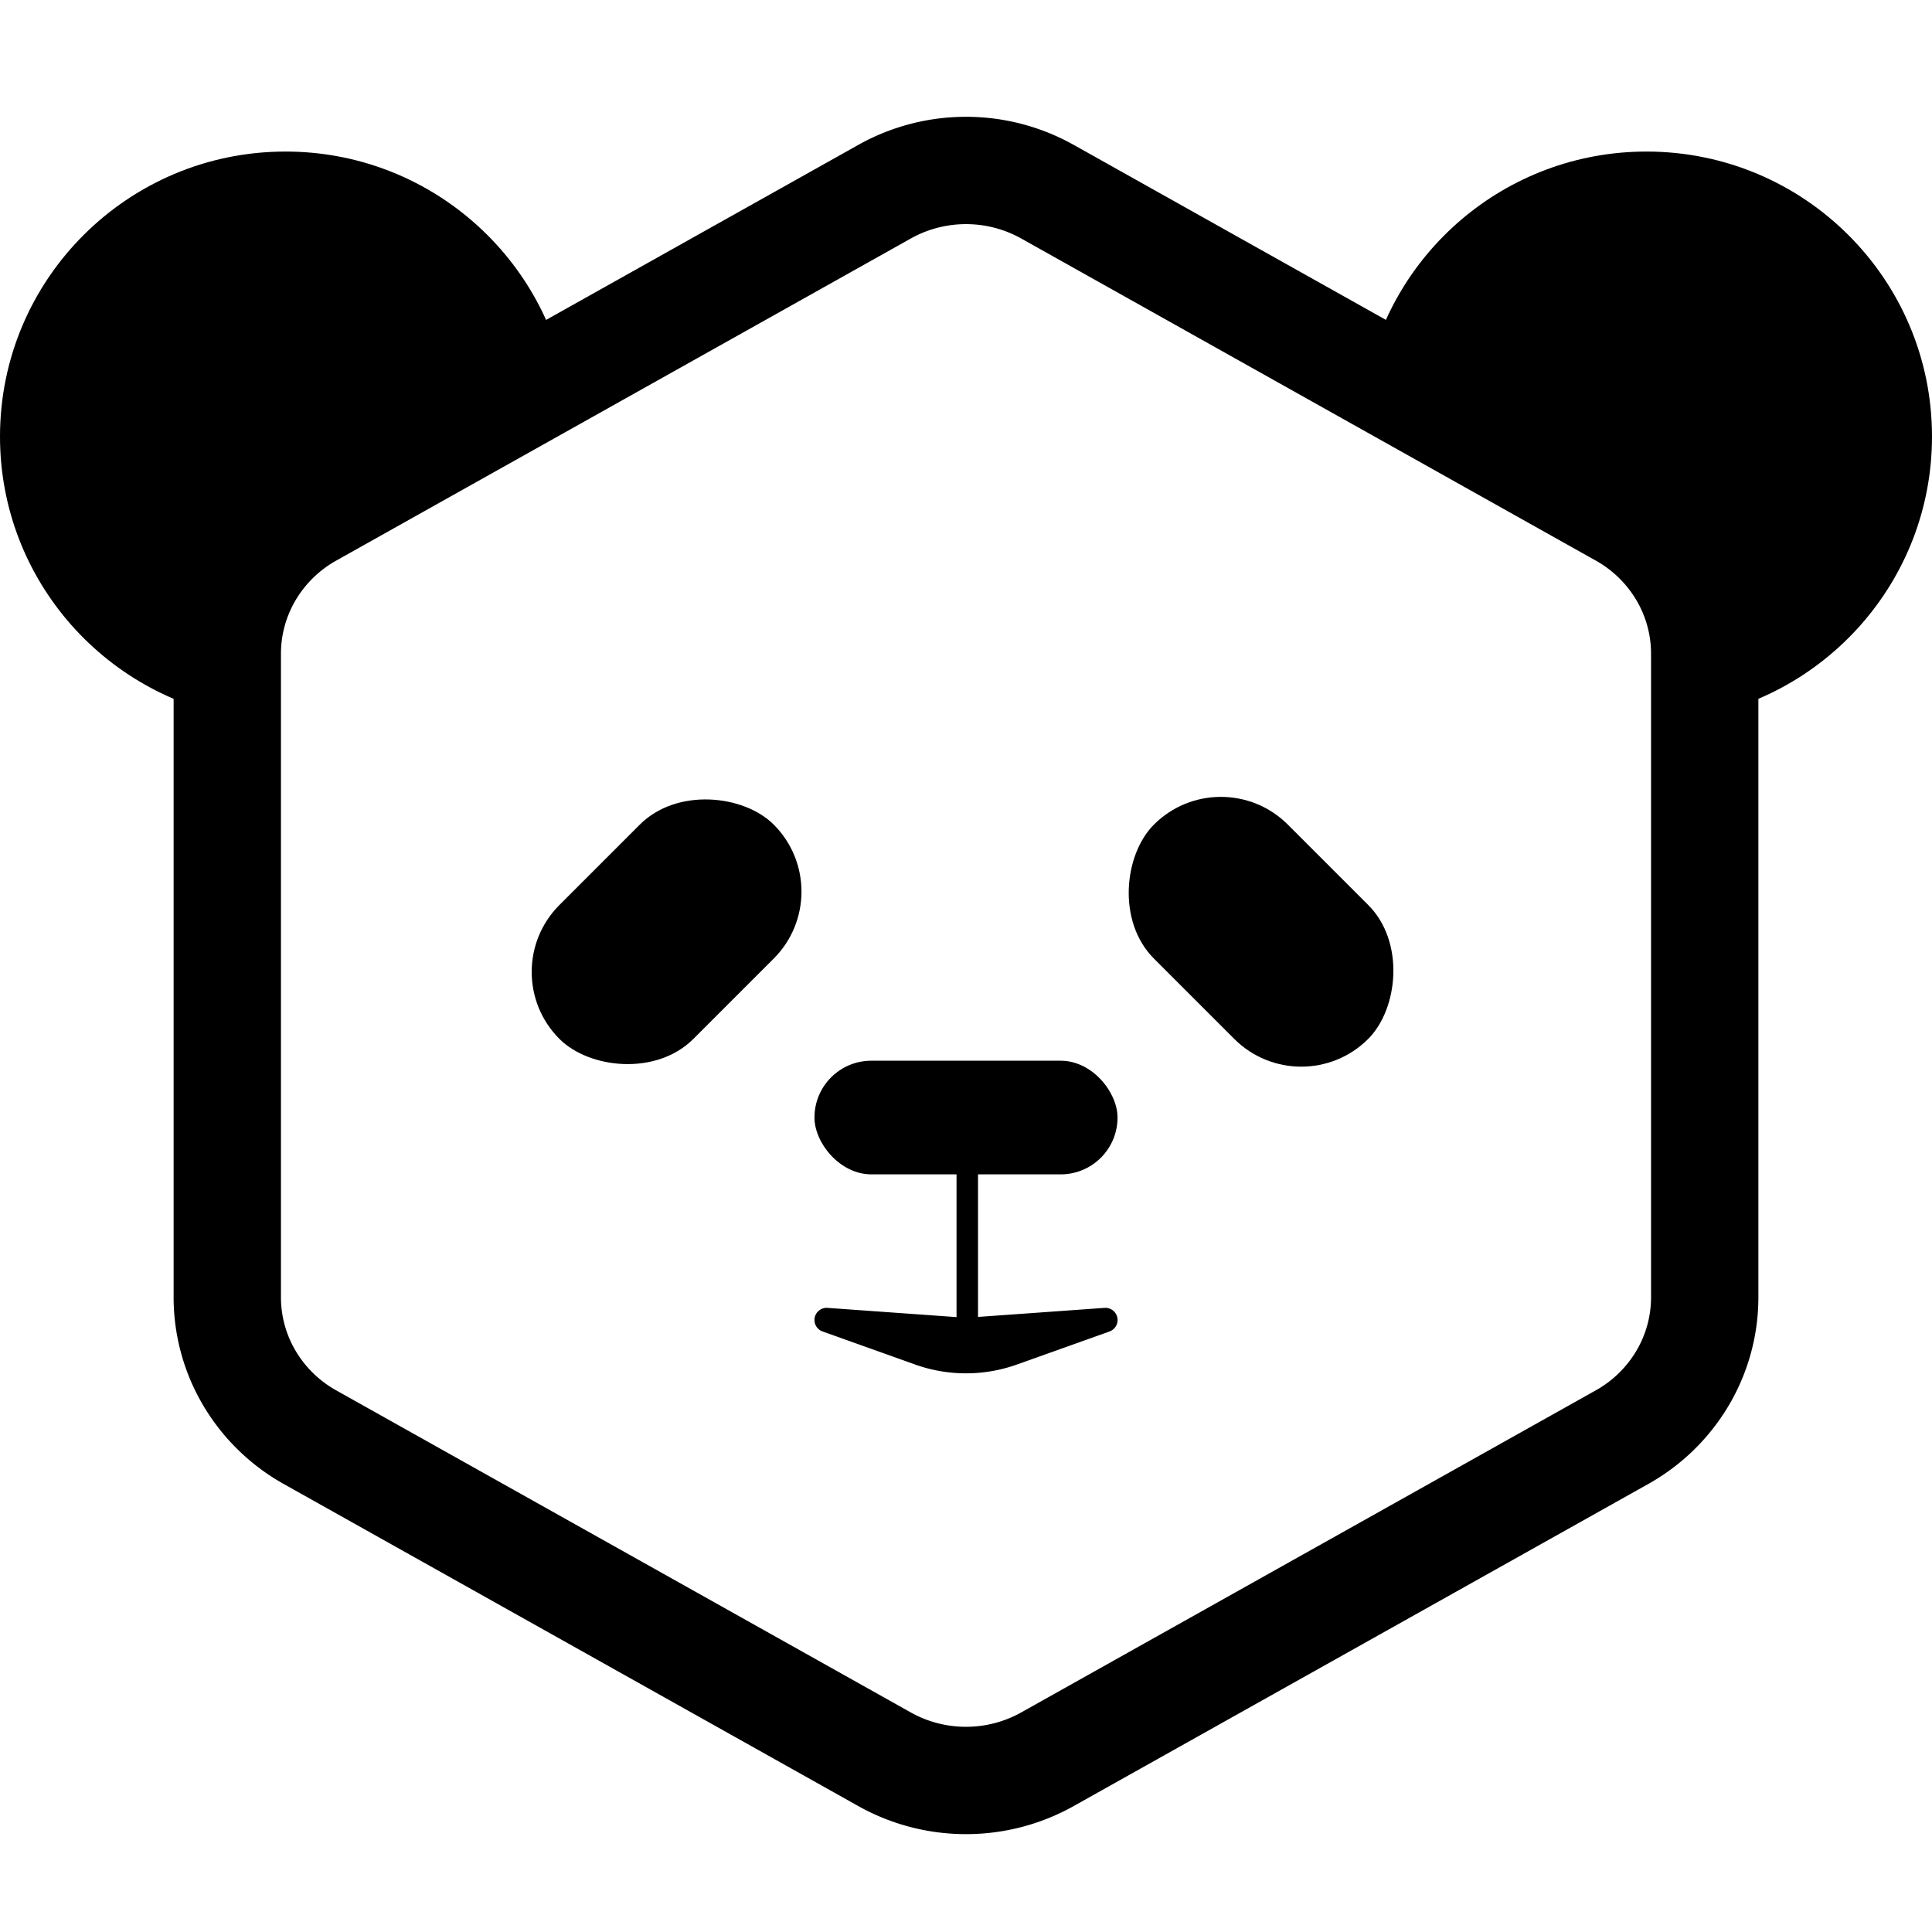 <svg xmlns="http://www.w3.org/2000/svg" width="90" height="90" fill="none"><path fill="#000" d="M26.417 19.008c-1.59 2.655-9.324 4.671-11.787 7.08-2.399 2.348-2.72 3.901-2.277 7.441-.601 0-.246.043-.826-.034C5.02 32.63 0 27.068 0 20.335 0 13.003 5.955 7.06 13.3 7.06c6.59 0 12.061 4.785 13.117 11.064.12.72 0 .13 0 .885zm37.166 0c1.59 2.655 9.324 4.671 11.787 7.08 2.399 2.348 2.72 3.901 2.277 7.441.601 0 .246.043.826-.034C84.98 32.63 90 27.068 90 20.335 90 13.003 84.045 7.06 76.7 7.06c-6.59 0-12.062 4.785-13.117 11.064-.12.72 0 .13 0 .885z"/><path stroke="#000" stroke-linecap="round" stroke-linejoin="round" stroke-width="5" d="M79.412 30.438a7.392 7.392 0 0 0-1.027-3.746 7.576 7.576 0 0 0-2.797-2.743L48.824 8.946A7.762 7.762 0 0 0 45 7.941a7.762 7.762 0 0 0-3.823 1.005L14.412 23.95a7.577 7.577 0 0 0-2.797 2.743 7.392 7.392 0 0 0-1.027 3.746v30.006a7.392 7.392 0 0 0 1.027 3.747 7.577 7.577 0 0 0 2.797 2.742l26.765 15.003A7.762 7.762 0 0 0 45 82.941a7.762 7.762 0 0 0 3.824-1.005l26.764-15.003a7.576 7.576 0 0 0 2.797-2.742 7.392 7.392 0 0 0 1.027-3.747V30.438z"/><rect width="14.118" height="8.824" x="22.941" y="45.277" fill="#000" rx="4.412" transform="rotate(-45 22.941 45.277)"/><rect width="14.118" height="8.824" x="56.873" y="35.294" fill="#000" rx="4.412" transform="rotate(45 56.873 35.294)"/><rect width="14.118" height="5.294" x="37.941" y="49.412" fill="#000" rx="2.647"/><path fill="#000" d="M37.941 61.491c0-.329.28-.589.608-.565l6.011.43c.293.02.587.02.88 0l6.012-.43a.567.567 0 0 1 .231 1.1l-4.309 1.538a7.059 7.059 0 0 1-4.748 0l-4.308-1.539a.567.567 0 0 1-.377-.534z"/><path stroke="#000" d="M45.059 53.824v7.941"/></svg>